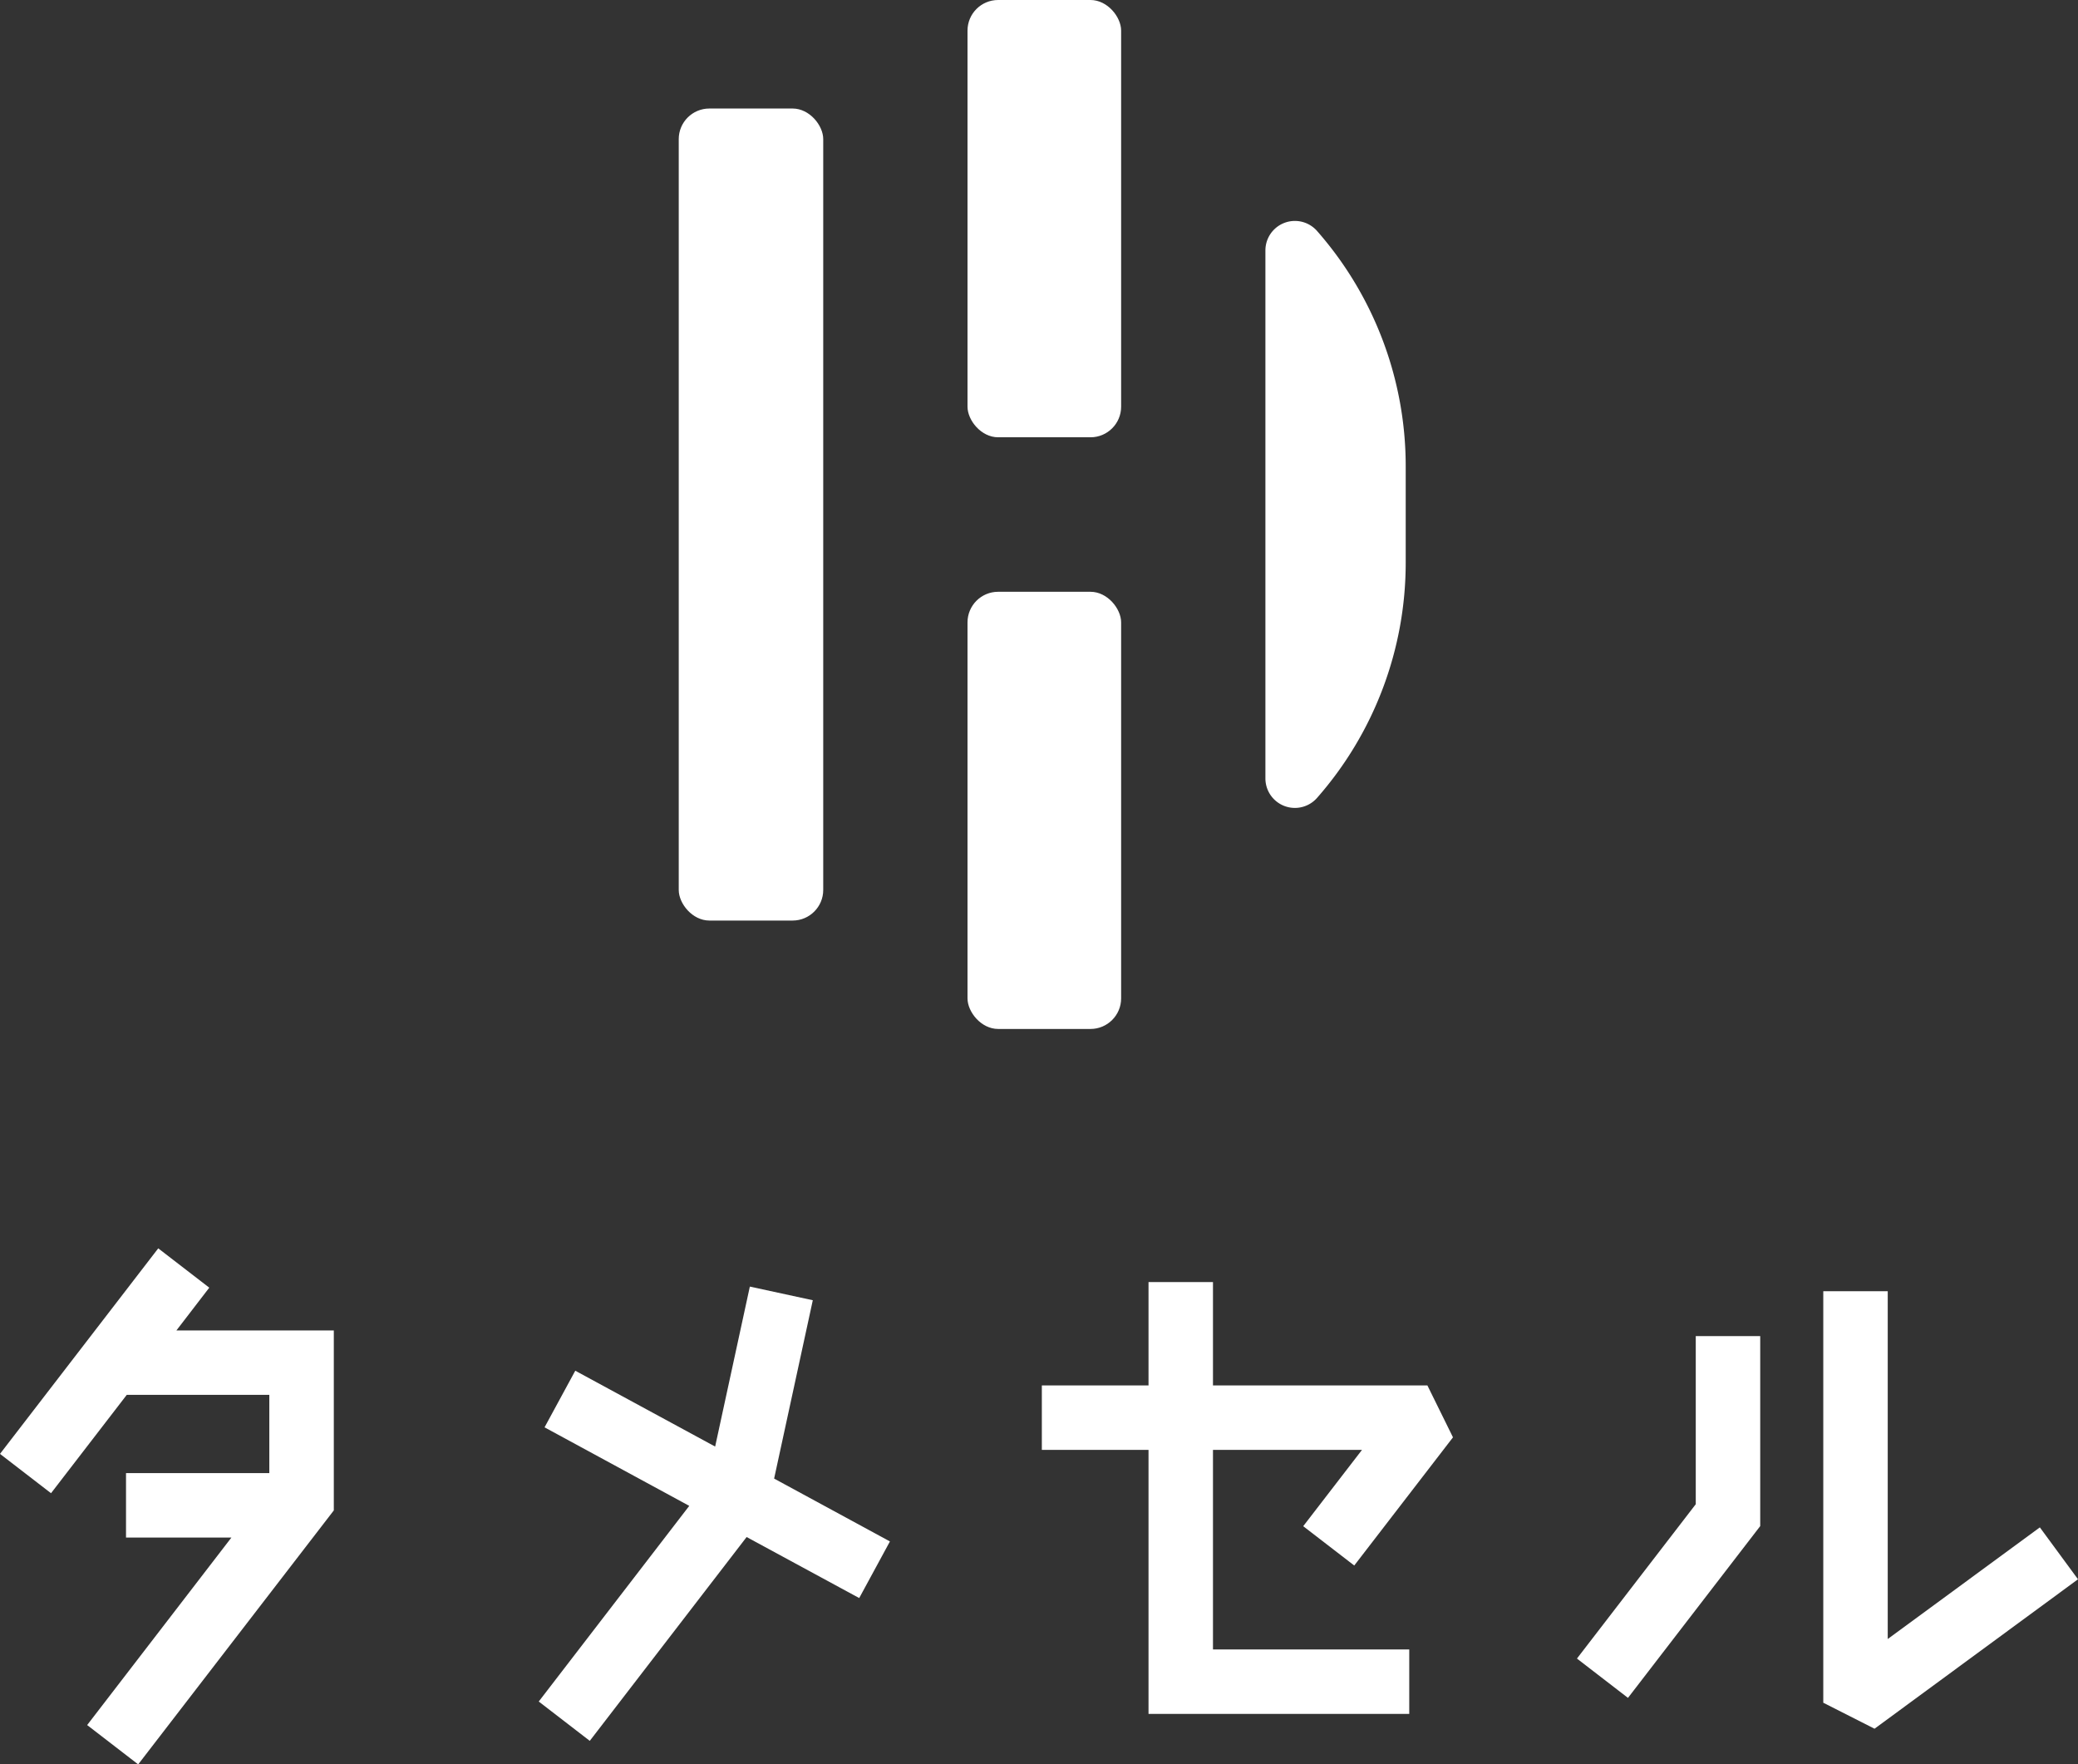 <svg xmlns="http://www.w3.org/2000/svg" width="185.953" height="157.871" viewBox="0 0 185.953 157.871"><rect x="0" y="0" width="185.953" height="157.871" fill="#333333" stroke="none"/><defs><style>.a{fill:#fff;}</style></defs><g transform="translate(60.738)"><rect class="a" width="12.93" height="72.658" rx="2.74" transform="translate(0 9.71)"/><path class="a" d="M130.345,42.546v8.566a31.867,31.867,0,0,1-7.931,21.073,2.639,2.639,0,0,1-4.624-1.73V23.194a2.639,2.639,0,0,1,4.624-1.73A31.873,31.873,0,0,1,130.345,42.546Z" transform="translate(-65.291 -0.795)"/><rect class="a" width="13.747" height="39.127" rx="2.74" transform="translate(25.841)"/><rect class="a" width="13.747" height="39.117" rx="2.74" transform="translate(25.841 52.951)"/></g><g transform="translate(0 111.698)"><path class="a" d="M18.727,119.709l-4.566-3.519L0,134.581,4.566,138.1l6.777-8.8H24.1v7H11.277v5.768h9.431L7.8,158.845l4.566,3.519,17.506-22.726v-16.1H15.785Z" transform="translate(0 -116.19)"/><path class="a" d="M157.422,139.4,146.79,153.21l4.566,3.519,11.834-15.372v-17h-5.768Z" transform="translate(-5.674 -116.506)"/><path class="a" d="M189.1,141.31,175.488,151.3V120.18H169.72V157l4.586,2.326,18.208-13.372Z" transform="translate(-6.561 -116.344)"/><path class="a" d="M124.936,144.69l8.835-11.469-2.288-4.643H112.294V119.33h-5.768v9.248H96.98v5.768h9.546v23.62h23.332V152.2H112.294V134.346h13.334l-5.259,6.826Z" transform="translate(-3.749 -116.311)"/><path class="a" d="M74.674,120.971,69.04,119.75l-3.105,14.314-12.517-6.787-2.749,5.066,12.949,7.027L50.15,156.877l4.566,3.519,14.036-18.237,10.075,5.46,2.749-5.066-10.363-5.624Z" transform="translate(-1.939 -116.328)"/></g></svg>